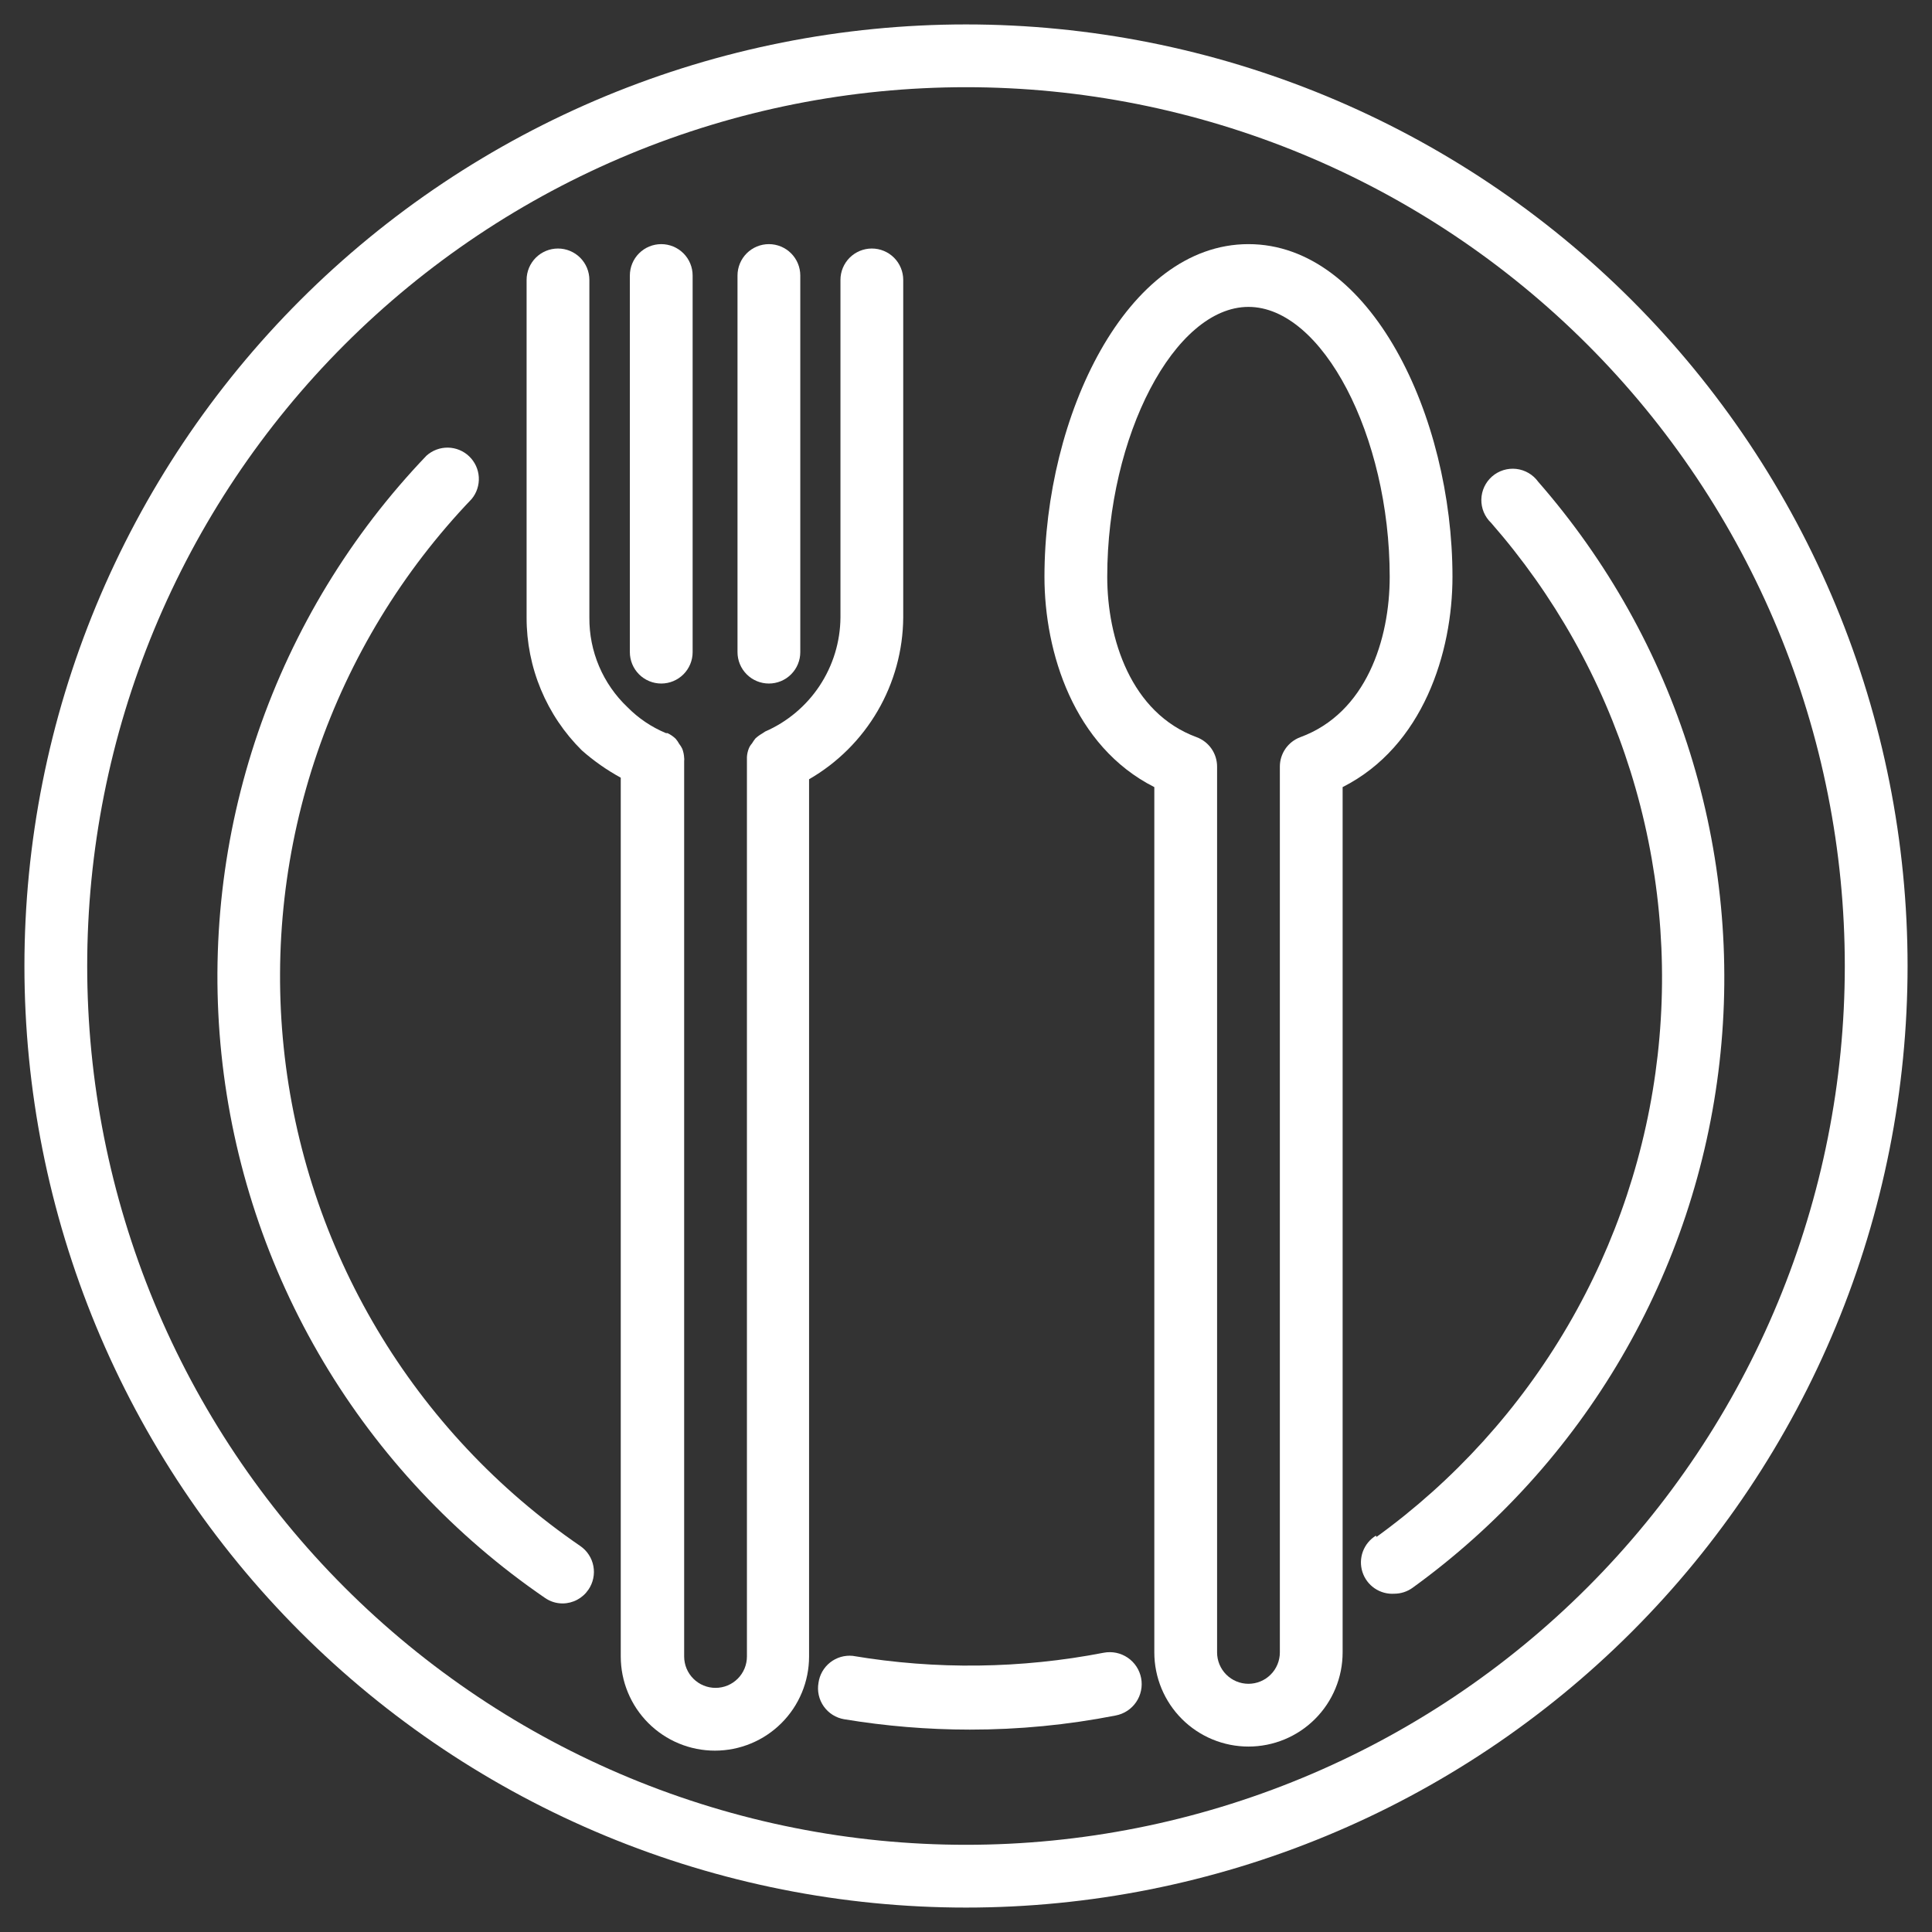 <svg xmlns="http://www.w3.org/2000/svg" xmlns:xlink="http://www.w3.org/1999/xlink" width="1080" viewBox="0 0 810 810" height="1080" preserveAspectRatio="xMidYMid meet"><rect x="0" y="0" width="810" height="810" fill="#333333" stroke="none"/><defs><clipPath id="6b825e1221"><path d="M 10.242 10.242 L 799.992 10.242 L 799.992 799.992 L 10.242 799.992 Z M 10.242 10.242 " clip-rule="nonzero"></path></clipPath></defs><g clip-path="url(#6b825e1221)"><path fill="#ffffff" d="M 405 799.758 C 411.461 799.758 417.918 799.598 424.371 799.281 C 430.82 798.965 437.262 798.488 443.691 797.855 C 450.121 797.223 456.531 796.434 462.922 795.484 C 469.312 794.535 475.676 793.434 482.012 792.172 C 488.348 790.91 494.652 789.496 500.918 787.926 C 507.184 786.355 513.41 784.633 519.594 782.758 C 525.773 780.883 531.906 778.859 537.988 776.68 C 544.074 774.504 550.098 772.18 556.066 769.707 C 562.035 767.234 567.941 764.617 573.781 761.855 C 579.621 759.094 585.391 756.191 591.086 753.145 C 596.785 750.098 602.402 746.914 607.945 743.594 C 613.488 740.273 618.945 736.816 624.316 733.23 C 629.688 729.641 634.969 725.922 640.156 722.07 C 645.344 718.223 650.438 714.25 655.43 710.152 C 660.426 706.055 665.316 701.836 670.102 697.496 C 674.891 693.156 679.566 688.703 684.137 684.137 C 688.703 679.566 693.156 674.891 697.496 670.102 C 701.836 665.316 706.055 660.426 710.152 655.43 C 714.25 650.438 718.223 645.344 722.07 640.156 C 725.922 634.969 729.641 629.688 733.23 624.316 C 736.816 618.945 740.273 613.488 743.594 607.945 C 746.914 602.402 750.098 596.785 753.145 591.086 C 756.191 585.391 759.094 579.621 761.855 573.781 C 764.617 567.941 767.234 562.035 769.707 556.066 C 772.18 550.098 774.504 544.074 776.68 537.988 C 778.859 531.906 780.883 525.773 782.758 519.594 C 784.633 513.41 786.355 507.184 787.926 500.918 C 789.496 494.652 790.91 488.348 792.172 482.012 C 793.434 475.676 794.535 469.312 795.484 462.922 C 796.434 456.531 797.223 450.121 797.855 443.691 C 798.488 437.262 798.965 430.82 799.281 424.371 C 799.598 417.918 799.758 411.461 799.758 405 C 799.758 398.539 799.598 392.082 799.281 385.629 C 798.965 379.176 798.488 372.734 797.855 366.305 C 797.223 359.879 796.434 353.469 795.484 347.078 C 794.535 340.688 793.434 334.324 792.172 327.984 C 790.91 321.648 789.496 315.348 787.926 309.082 C 786.355 302.812 784.633 296.59 782.758 290.406 C 780.883 284.227 778.859 278.094 776.68 272.008 C 774.504 265.926 772.18 259.902 769.707 253.934 C 767.234 247.965 764.617 242.059 761.855 236.219 C 759.094 230.379 756.191 224.609 753.145 218.91 C 750.098 213.215 746.914 207.594 743.594 202.055 C 740.273 196.512 736.816 191.055 733.23 185.684 C 729.641 180.312 725.922 175.031 722.07 169.844 C 718.223 164.652 714.25 159.562 710.152 154.566 C 706.055 149.574 701.836 144.684 697.496 139.898 C 693.156 135.109 688.703 130.434 684.137 125.863 C 679.566 121.297 674.891 116.844 670.102 112.504 C 665.316 108.164 660.426 103.945 655.43 99.848 C 650.438 95.75 645.344 91.777 640.156 87.926 C 634.969 84.078 629.688 80.359 624.316 76.77 C 618.945 73.18 613.488 69.727 607.945 66.406 C 602.402 63.082 596.785 59.898 591.086 56.855 C 585.391 53.809 579.621 50.906 573.781 48.145 C 567.941 45.379 562.035 42.762 556.066 40.289 C 550.098 37.82 544.074 35.496 537.988 33.316 C 531.906 31.141 525.773 29.117 519.594 27.238 C 513.41 25.363 507.184 23.641 500.918 22.07 C 494.652 20.504 488.348 19.086 482.012 17.828 C 475.676 16.566 469.312 15.461 462.922 14.516 C 456.531 13.566 450.121 12.777 443.691 12.145 C 437.262 11.508 430.82 11.035 424.371 10.719 C 417.918 10.398 411.461 10.242 405 10.242 C 398.539 10.242 392.082 10.398 385.629 10.719 C 379.176 11.035 372.734 11.508 366.305 12.145 C 359.879 12.777 353.469 13.566 347.078 14.516 C 340.688 15.461 334.324 16.566 327.984 17.828 C 321.648 19.086 315.348 20.504 309.082 22.07 C 302.812 23.641 296.59 25.363 290.406 27.238 C 284.227 29.117 278.094 31.141 272.008 33.316 C 265.926 35.496 259.902 37.82 253.934 40.289 C 247.965 42.762 242.059 45.379 236.219 48.145 C 230.379 50.906 224.609 53.809 218.91 56.855 C 213.215 59.898 207.594 63.082 202.055 66.406 C 196.512 69.727 191.055 73.18 185.684 76.77 C 180.312 80.359 175.031 84.078 169.844 87.926 C 164.652 91.777 159.562 95.75 154.566 99.848 C 149.574 103.945 144.684 108.164 139.895 112.504 C 135.109 116.844 130.434 121.297 125.863 125.863 C 121.297 130.434 116.844 135.109 112.504 139.895 C 108.164 144.684 103.945 149.574 99.848 154.566 C 95.75 159.562 91.777 164.652 87.926 169.844 C 84.078 175.031 80.359 180.312 76.77 185.684 C 73.18 191.055 69.727 196.512 66.406 202.055 C 63.082 207.594 59.898 213.215 56.855 218.914 C 53.809 224.609 50.906 230.379 48.145 236.219 C 45.379 242.059 42.762 247.965 40.289 253.934 C 37.82 259.902 35.496 265.926 33.316 272.008 C 31.141 278.094 29.117 284.227 27.238 290.406 C 25.363 296.59 23.641 302.812 22.07 309.082 C 20.504 315.348 19.086 321.648 17.828 327.984 C 16.566 334.324 15.461 340.688 14.516 347.078 C 13.566 353.469 12.777 359.879 12.145 366.309 C 11.508 372.734 11.035 379.176 10.719 385.629 C 10.398 392.082 10.242 398.539 10.242 405 C 10.242 411.461 10.398 417.918 10.719 424.371 C 11.035 430.82 11.508 437.262 12.145 443.691 C 12.777 450.121 13.566 456.531 14.516 462.922 C 15.461 469.312 16.566 475.676 17.828 482.012 C 19.086 488.348 20.504 494.652 22.07 500.918 C 23.641 507.184 25.363 513.41 27.238 519.594 C 29.117 525.773 31.141 531.906 33.316 537.988 C 35.496 544.074 37.82 550.098 40.289 556.066 C 42.762 562.035 45.379 567.941 48.145 573.781 C 50.906 579.621 53.809 585.391 56.855 591.086 C 59.898 596.785 63.082 602.406 66.406 607.945 C 69.727 613.488 73.18 618.945 76.77 624.316 C 80.359 629.688 84.078 634.969 87.926 640.156 C 91.777 645.344 95.75 650.438 99.848 655.43 C 103.945 660.426 108.164 665.316 112.504 670.102 C 116.844 674.891 121.297 679.566 125.863 684.137 C 130.434 688.703 135.109 693.156 139.895 697.496 C 144.684 701.836 149.574 706.055 154.566 710.152 C 159.562 714.25 164.652 718.223 169.844 722.07 C 175.031 725.922 180.312 729.641 185.684 733.23 C 191.055 736.816 196.512 740.273 202.055 743.594 C 207.594 746.918 213.215 750.098 218.914 753.145 C 224.609 756.191 230.379 759.094 236.219 761.855 C 242.059 764.617 247.965 767.234 253.934 769.707 C 259.902 772.18 265.926 774.504 272.008 776.68 C 278.094 778.859 284.227 780.883 290.406 782.758 C 296.59 784.633 302.812 786.355 309.082 787.926 C 315.348 789.496 321.648 790.91 327.984 792.172 C 334.324 793.434 340.688 794.535 347.078 795.484 C 353.469 796.434 359.879 797.223 366.305 797.855 C 372.734 798.488 379.176 798.965 385.629 799.281 C 392.082 799.598 398.539 799.758 405 799.758 Z M 405 36.559 C 411.031 36.559 417.055 36.707 423.078 37.004 C 429.102 37.297 435.113 37.742 441.113 38.332 C 447.113 38.926 453.098 39.66 459.062 40.547 C 465.027 41.43 470.965 42.461 476.879 43.637 C 482.793 44.816 488.676 46.137 494.523 47.602 C 500.371 49.066 506.184 50.672 511.953 52.426 C 517.723 54.176 523.445 56.066 529.125 58.098 C 534.801 60.129 540.426 62.297 545.996 64.605 C 551.566 66.914 557.078 69.355 562.527 71.934 C 567.98 74.512 573.363 77.223 578.68 80.062 C 584 82.906 589.242 85.879 594.414 88.977 C 599.59 92.078 604.68 95.301 609.695 98.652 C 614.707 102.004 619.637 105.473 624.48 109.066 C 629.324 112.656 634.074 116.367 638.734 120.191 C 643.398 124.016 647.961 127.953 652.43 132.004 C 656.898 136.051 661.262 140.211 665.527 144.473 C 669.789 148.738 673.945 153.102 677.996 157.57 C 682.047 162.039 685.984 166.602 689.809 171.262 C 693.633 175.926 697.344 180.676 700.934 185.52 C 704.527 190.363 707.996 195.293 711.348 200.305 C 714.695 205.32 717.922 210.41 721.023 215.582 C 724.121 220.754 727.094 226 729.934 231.316 C 732.777 236.637 735.488 242.02 738.066 247.473 C 740.645 252.922 743.086 258.434 745.395 264.004 C 747.703 269.574 749.871 275.199 751.902 280.875 C 753.934 286.555 755.824 292.277 757.574 298.047 C 759.324 303.816 760.934 309.625 762.398 315.477 C 763.863 321.324 765.184 327.207 766.359 333.121 C 767.535 339.035 768.566 344.973 769.453 350.938 C 770.336 356.902 771.074 362.887 771.668 368.887 C 772.258 374.887 772.699 380.898 772.996 386.922 C 773.293 392.945 773.441 398.969 773.441 405 C 773.441 411.031 773.293 417.055 772.996 423.078 C 772.699 429.102 772.258 435.113 771.668 441.113 C 771.074 447.113 770.336 453.098 769.453 459.062 C 768.566 465.027 767.535 470.965 766.359 476.879 C 765.184 482.793 763.863 488.676 762.398 494.523 C 760.934 500.371 759.324 506.184 757.574 511.953 C 755.824 517.723 753.934 523.445 751.902 529.125 C 749.871 534.801 747.703 540.426 745.395 545.996 C 743.086 551.566 740.645 557.078 738.066 562.527 C 735.488 567.98 732.777 573.363 729.934 578.68 C 727.094 584 724.121 589.242 721.023 594.414 C 717.922 599.59 714.695 604.68 711.348 609.695 C 707.996 614.707 704.527 619.637 700.934 624.48 C 697.344 629.324 693.633 634.074 689.809 638.734 C 685.984 643.398 682.047 647.961 677.996 652.43 C 673.945 656.898 669.789 661.262 665.527 665.527 C 661.262 669.789 656.898 673.945 652.43 677.996 C 647.961 682.047 643.398 685.984 638.734 689.809 C 634.074 693.633 629.324 697.344 624.48 700.934 C 619.637 704.527 614.707 707.996 609.695 711.348 C 604.68 714.695 599.59 717.922 594.414 721.023 C 589.242 724.121 584 727.094 578.68 729.934 C 573.363 732.777 567.98 735.488 562.527 738.066 C 557.078 740.645 551.566 743.086 545.996 745.395 C 540.426 747.703 534.801 749.871 529.125 751.902 C 523.445 753.934 517.723 755.824 511.953 757.574 C 506.184 759.324 500.371 760.934 494.523 762.398 C 488.676 763.863 482.793 765.184 476.879 766.359 C 470.965 767.535 465.027 768.566 459.062 769.453 C 453.098 770.336 447.113 771.074 441.113 771.668 C 435.113 772.258 429.102 772.699 423.078 772.996 C 417.055 773.293 411.031 773.441 405 773.441 C 398.969 773.441 392.945 773.293 386.922 772.996 C 380.898 772.699 374.887 772.258 368.887 771.668 C 362.887 771.074 356.902 770.336 350.938 769.453 C 344.973 768.566 339.035 767.535 333.121 766.359 C 327.207 765.184 321.324 763.863 315.477 762.398 C 309.625 760.934 303.816 759.324 298.047 757.574 C 292.277 755.824 286.555 753.934 280.875 751.902 C 275.199 749.871 269.574 747.703 264.004 745.395 C 258.434 743.086 252.922 740.645 247.473 738.066 C 242.02 735.488 236.637 732.777 231.316 729.934 C 226 727.094 220.754 724.121 215.582 721.023 C 210.41 717.922 205.32 714.695 200.305 711.348 C 195.293 707.996 190.363 704.527 185.52 700.934 C 180.676 697.344 175.926 693.633 171.262 689.809 C 166.602 685.984 162.039 682.047 157.57 677.996 C 153.102 673.945 148.738 669.789 144.473 665.527 C 140.211 661.262 136.051 656.898 132.004 652.43 C 127.953 647.961 124.016 643.398 120.191 638.734 C 116.367 634.074 112.656 629.324 109.066 624.48 C 105.473 619.637 102.004 614.707 98.652 609.695 C 95.301 604.68 92.078 599.59 88.977 594.414 C 85.879 589.242 82.906 584 80.062 578.68 C 77.223 573.363 74.512 567.98 71.934 562.527 C 69.355 557.078 66.914 551.566 64.605 545.996 C 62.297 540.426 60.129 534.801 58.098 529.125 C 56.066 523.445 54.176 517.723 52.426 511.953 C 50.672 506.184 49.066 500.371 47.602 494.523 C 46.137 488.676 44.816 482.793 43.637 476.879 C 42.461 470.965 41.43 465.027 40.547 459.062 C 39.66 453.098 38.926 447.113 38.332 441.113 C 37.742 435.113 37.297 429.102 37.004 423.078 C 36.707 417.055 36.559 411.031 36.559 405 C 36.559 398.969 36.707 392.945 37.004 386.922 C 37.297 380.898 37.742 374.887 38.332 368.887 C 38.926 362.887 39.66 356.902 40.547 350.938 C 41.43 344.973 42.461 339.035 43.637 333.121 C 44.816 327.207 46.137 321.324 47.602 315.477 C 49.066 309.625 50.672 303.816 52.426 298.047 C 54.176 292.277 56.066 286.555 58.098 280.875 C 60.129 275.199 62.297 269.574 64.605 264.004 C 66.914 258.434 69.355 252.922 71.934 247.473 C 74.512 242.02 77.223 236.637 80.062 231.316 C 82.906 226 85.879 220.754 88.977 215.582 C 92.078 210.41 95.301 205.32 98.652 200.305 C 102.004 195.293 105.473 190.363 109.066 185.52 C 112.656 180.676 116.367 175.926 120.191 171.262 C 124.016 166.602 127.953 162.039 132.004 157.57 C 136.051 153.102 140.211 148.738 144.473 144.473 C 148.738 140.211 153.102 136.051 157.57 132.004 C 162.039 127.953 166.602 124.016 171.262 120.191 C 175.926 116.367 180.676 112.656 185.52 109.066 C 190.363 105.473 195.293 102.004 200.305 98.652 C 205.32 95.301 210.41 92.078 215.582 88.977 C 220.754 85.879 226 82.906 231.316 80.062 C 236.637 77.223 242.02 74.512 247.473 71.934 C 252.922 69.355 258.434 66.914 264.004 64.605 C 269.574 62.297 275.199 60.129 280.875 58.098 C 286.555 56.066 292.277 54.176 298.047 52.426 C 303.816 50.672 309.625 49.066 315.477 47.602 C 321.324 46.137 327.207 44.816 333.121 43.637 C 339.035 42.461 344.973 41.43 350.938 40.547 C 356.902 39.66 362.887 38.926 368.887 38.332 C 374.887 37.742 380.898 37.297 386.922 37.004 C 392.945 36.707 398.969 36.559 405 36.559 Z M 405 36.559 " fill-opacity="1" fill-rule="nonzero"></path></g><path fill="#ffffff" d="M 228.41 669.883 C 230.664 671.453 233.164 672.246 235.91 672.25 C 236.977 672.242 238.027 672.105 239.062 671.84 C 240.094 671.574 241.082 671.191 242.02 670.688 C 242.961 670.184 243.828 669.574 244.617 668.859 C 245.41 668.145 246.105 667.344 246.703 666.461 C 247.191 665.75 247.605 664.996 247.945 664.199 C 248.281 663.406 248.543 662.586 248.719 661.742 C 248.898 660.895 248.992 660.039 249.004 659.176 C 249.012 658.312 248.938 657.457 248.777 656.605 C 248.621 655.758 248.379 654.934 248.059 654.129 C 247.738 653.328 247.34 652.566 246.867 651.844 C 246.398 651.117 245.859 650.449 245.254 649.828 C 244.652 649.211 243.992 648.66 243.281 648.172 C 238.969 645.215 234.738 642.145 230.59 638.961 C 226.441 635.777 222.383 632.48 218.414 629.078 C 214.445 625.672 210.574 622.164 206.793 618.551 C 203.016 614.934 199.34 611.223 195.762 607.406 C 192.184 603.594 188.711 599.688 185.348 595.684 C 181.98 591.684 178.727 587.594 175.582 583.414 C 172.438 579.234 169.41 574.977 166.496 570.633 C 163.582 566.293 160.789 561.875 158.117 557.379 C 155.441 552.887 152.895 548.324 150.465 543.691 C 148.039 539.059 145.742 534.367 143.57 529.609 C 141.395 524.855 139.355 520.043 137.441 515.176 C 135.531 510.309 133.754 505.395 132.109 500.43 C 130.465 495.465 128.953 490.461 127.582 485.418 C 126.207 480.371 124.969 475.293 123.871 470.18 C 122.773 465.07 121.812 459.93 120.992 454.766 C 120.172 449.602 119.492 444.418 118.953 439.219 C 118.414 434.02 118.016 428.805 117.758 423.582 C 117.5 418.359 117.387 413.137 117.414 407.906 C 117.438 402.68 117.605 397.453 117.914 392.234 C 118.227 387.016 118.676 381.809 119.266 376.613 C 119.859 371.418 120.59 366.242 121.461 361.086 C 122.332 355.93 123.344 350.801 124.492 345.699 C 125.645 340.598 126.93 335.535 128.355 330.504 C 129.777 325.473 131.34 320.48 133.031 315.535 C 134.727 310.59 136.555 305.691 138.516 300.844 C 140.477 295.996 142.566 291.207 144.785 286.473 C 147.004 281.738 149.352 277.066 151.824 272.457 C 154.297 267.852 156.891 263.316 159.609 258.848 C 162.328 254.383 165.164 249.992 168.121 245.68 C 171.078 241.367 174.148 237.137 177.336 232.988 C 180.52 228.844 183.816 224.785 187.223 220.816 C 190.625 216.852 194.137 212.977 197.75 209.199 C 198.277 208.566 198.734 207.887 199.133 207.168 C 199.527 206.445 199.855 205.695 200.109 204.91 C 200.367 204.129 200.547 203.328 200.652 202.512 C 200.758 201.699 200.785 200.879 200.738 200.059 C 200.691 199.234 200.566 198.426 200.367 197.629 C 200.168 196.828 199.895 196.055 199.551 195.309 C 199.203 194.562 198.793 193.855 198.316 193.184 C 197.836 192.512 197.301 191.895 196.707 191.324 C 196.113 190.754 195.473 190.246 194.781 189.797 C 194.09 189.348 193.367 188.969 192.605 188.656 C 191.844 188.34 191.059 188.102 190.254 187.938 C 189.449 187.77 188.633 187.68 187.812 187.668 C 186.988 187.656 186.172 187.719 185.359 187.859 C 184.551 188 183.758 188.215 182.988 188.504 C 182.219 188.789 181.48 189.148 180.777 189.574 C 180.074 190.004 179.414 190.492 178.805 191.039 C 174.859 195.16 171.031 199.387 167.316 203.715 C 163.602 208.043 160.008 212.469 156.531 216.988 C 153.059 221.512 149.707 226.125 146.48 230.832 C 143.258 235.535 140.164 240.324 137.195 245.195 C 134.23 250.066 131.398 255.016 128.703 260.043 C 126.004 265.066 123.445 270.16 121.023 275.324 C 118.602 280.488 116.324 285.715 114.184 291.004 C 112.047 296.289 110.055 301.633 108.203 307.027 C 106.355 312.422 104.656 317.863 103.102 323.352 C 101.547 328.84 100.145 334.367 98.887 339.93 C 97.633 345.492 96.531 351.086 95.578 356.711 C 94.629 362.336 93.828 367.98 93.184 373.648 C 92.539 379.312 92.047 384.992 91.707 390.688 C 91.371 396.379 91.188 402.078 91.156 407.781 C 91.129 413.484 91.254 419.188 91.535 424.883 C 91.812 430.578 92.246 436.266 92.836 441.938 C 93.422 447.609 94.164 453.266 95.059 458.898 C 95.953 464.531 96.996 470.133 98.195 475.711 C 99.395 481.289 100.742 486.828 102.238 492.332 C 103.738 497.832 105.383 503.293 107.176 508.707 C 108.969 514.121 110.906 519.484 112.992 524.793 C 115.078 530.102 117.301 535.352 119.672 540.539 C 122.039 545.727 124.547 550.848 127.191 555.898 C 129.84 560.953 132.621 565.93 135.535 570.832 C 138.449 575.734 141.496 580.555 144.672 585.289 C 147.852 590.027 151.152 594.676 154.582 599.234 C 158.012 603.789 161.559 608.254 165.23 612.617 C 168.898 616.984 172.684 621.246 176.586 625.406 C 180.488 629.566 184.5 633.621 188.621 637.562 C 192.742 641.508 196.965 645.336 201.293 649.051 C 205.621 652.766 210.047 656.359 214.57 659.832 C 219.094 663.309 223.707 666.656 228.41 669.883 Z M 228.41 669.883 " fill-opacity="1" fill-rule="nonzero"></path><path fill="#ffffff" d="M 343.152 705.543 C 343.004 706.398 342.938 707.262 342.957 708.129 C 342.977 708.996 343.082 709.855 343.273 710.703 C 343.461 711.551 343.734 712.371 344.086 713.168 C 344.438 713.961 344.867 714.715 345.367 715.422 C 345.871 716.133 346.438 716.785 347.066 717.383 C 347.699 717.98 348.383 718.512 349.117 718.973 C 349.855 719.434 350.629 719.82 351.441 720.129 C 352.254 720.438 353.086 720.664 353.945 720.805 C 371.371 723.688 388.914 725.137 406.578 725.148 C 427.168 725.16 447.562 723.188 467.766 719.227 C 468.629 719.062 469.469 718.816 470.285 718.484 C 471.102 718.156 471.875 717.75 472.613 717.27 C 473.348 716.785 474.027 716.238 474.656 715.621 C 475.281 715.004 475.844 714.332 476.34 713.605 C 476.832 712.879 477.254 712.109 477.598 711.301 C 477.941 710.492 478.199 709.656 478.379 708.793 C 478.559 707.934 478.652 707.062 478.66 706.184 C 478.668 705.305 478.59 704.434 478.426 703.566 C 478.262 702.703 478.012 701.863 477.684 701.051 C 477.355 700.234 476.949 699.457 476.465 698.723 C 475.984 697.988 475.434 697.305 474.816 696.68 C 474.203 696.051 473.531 695.492 472.801 694.996 C 472.074 694.5 471.309 694.082 470.496 693.738 C 469.688 693.395 468.852 693.133 467.992 692.953 C 467.129 692.777 466.262 692.684 465.383 692.676 C 464.5 692.668 463.629 692.746 462.766 692.91 C 445.402 696.277 427.875 698.07 410.191 698.289 C 392.504 698.512 374.941 697.156 357.496 694.227 C 356.656 694.141 355.816 694.141 354.977 694.219 C 354.137 694.293 353.312 694.453 352.5 694.688 C 351.691 694.926 350.91 695.238 350.16 695.625 C 349.41 696.012 348.703 696.465 348.043 696.988 C 347.379 697.512 346.773 698.094 346.223 698.73 C 345.672 699.371 345.188 700.059 344.766 700.789 C 344.348 701.523 344.004 702.289 343.73 703.09 C 343.461 703.887 343.27 704.707 343.152 705.543 Z M 343.152 705.543 " fill-opacity="1" fill-rule="nonzero"></path><path fill="#ffffff" d="M 576.852 643.828 C 576.227 644.211 575.641 644.641 575.09 645.121 C 574.539 645.602 574.035 646.121 573.57 646.688 C 573.105 647.25 572.691 647.848 572.328 648.484 C 571.965 649.117 571.656 649.773 571.398 650.461 C 571.145 651.145 570.949 651.844 570.812 652.562 C 570.676 653.277 570.598 654.004 570.578 654.734 C 570.562 655.465 570.605 656.191 570.711 656.914 C 570.812 657.637 570.977 658.344 571.199 659.039 C 571.422 659.734 571.699 660.41 572.031 661.059 C 572.367 661.707 572.75 662.324 573.188 662.91 C 573.625 663.496 574.105 664.043 574.633 664.547 C 575.16 665.051 575.727 665.508 576.332 665.922 C 576.934 666.332 577.57 666.691 578.23 666.996 C 578.895 667.301 579.578 667.551 580.285 667.742 C 580.988 667.934 581.703 668.062 582.43 668.137 C 583.156 668.207 583.887 668.219 584.613 668.172 C 585.984 668.164 587.324 667.945 588.625 667.52 C 589.93 667.09 591.137 666.477 592.246 665.672 C 596.68 662.465 601.027 659.145 605.285 655.711 C 609.547 652.277 613.715 648.734 617.789 645.086 C 621.867 641.438 625.844 637.684 629.727 633.828 C 633.605 629.969 637.383 626.016 641.059 621.961 C 644.734 617.91 648.305 613.762 651.762 609.523 C 655.223 605.285 658.57 600.961 661.805 596.547 C 665.039 592.137 668.16 587.645 671.16 583.066 C 674.16 578.492 677.043 573.844 679.801 569.121 C 682.562 564.395 685.199 559.602 687.707 554.742 C 690.219 549.883 692.602 544.957 694.855 539.973 C 697.113 534.988 699.234 529.949 701.23 524.852 C 703.223 519.758 705.082 514.613 706.809 509.422 C 708.531 504.23 710.121 498.996 711.574 493.723 C 713.031 488.445 714.344 483.137 715.523 477.793 C 716.699 472.453 717.738 467.082 718.637 461.684 C 719.535 456.289 720.293 450.871 720.91 445.434 C 721.527 439.996 722.004 434.551 722.336 429.09 C 722.672 423.625 722.863 418.16 722.914 412.691 C 722.961 407.219 722.871 401.75 722.637 396.285 C 722.402 390.816 722.023 385.359 721.508 379.914 C 720.988 374.469 720.328 369.039 719.531 363.625 C 718.73 358.211 717.789 352.824 716.707 347.461 C 715.629 342.098 714.41 336.766 713.051 331.465 C 711.695 326.164 710.199 320.902 708.57 315.68 C 706.938 310.457 705.172 305.281 703.273 300.152 C 701.375 295.02 699.34 289.941 697.18 284.918 C 695.016 279.891 692.723 274.926 690.301 270.02 C 687.879 265.113 685.328 260.273 682.656 255.5 C 679.98 250.727 677.188 246.027 674.27 241.398 C 671.352 236.77 668.316 232.219 665.16 227.75 C 662.008 223.277 658.738 218.895 655.355 214.594 C 651.973 210.293 648.48 206.082 644.879 201.961 C 644.613 201.594 644.328 201.238 644.023 200.898 C 643.719 200.559 643.398 200.234 643.062 199.926 C 642.723 199.621 642.371 199.332 642.004 199.062 C 641.633 198.793 641.254 198.543 640.859 198.312 C 640.465 198.082 640.062 197.871 639.645 197.684 C 639.23 197.496 638.805 197.328 638.371 197.184 C 637.941 197.039 637.5 196.918 637.055 196.82 C 636.609 196.723 636.16 196.648 635.707 196.594 C 635.254 196.543 634.797 196.516 634.344 196.512 C 633.887 196.508 633.43 196.527 632.977 196.57 C 632.523 196.613 632.07 196.68 631.625 196.77 C 631.176 196.859 630.734 196.969 630.301 197.105 C 629.863 197.242 629.438 197.398 629.016 197.582 C 628.598 197.762 628.188 197.961 627.793 198.184 C 627.395 198.406 627.008 198.652 626.633 198.914 C 626.262 199.176 625.902 199.457 625.559 199.758 C 625.215 200.059 624.887 200.375 624.578 200.711 C 624.266 201.043 623.977 201.395 623.699 201.758 C 623.426 202.121 623.172 202.5 622.938 202.891 C 622.703 203.281 622.488 203.684 622.293 204.098 C 622.102 204.512 621.93 204.934 621.781 205.363 C 621.633 205.797 621.504 206.234 621.402 206.68 C 621.297 207.121 621.219 207.57 621.16 208.023 C 621.102 208.477 621.07 208.93 621.059 209.387 C 621.051 209.844 621.062 210.301 621.102 210.754 C 621.141 211.207 621.199 211.66 621.285 212.109 C 621.371 212.559 621.477 213 621.605 213.438 C 621.738 213.875 621.891 214.305 622.066 214.723 C 622.242 215.145 622.438 215.559 622.656 215.957 C 622.875 216.359 623.113 216.746 623.371 217.121 C 623.629 217.5 623.906 217.859 624.203 218.207 C 624.5 218.555 624.812 218.887 625.145 219.199 C 628.445 222.977 631.652 226.832 634.754 230.773 C 637.859 234.715 640.859 238.734 643.754 242.828 C 646.648 246.926 649.434 251.098 652.113 255.336 C 654.789 259.578 657.355 263.887 659.809 268.262 C 662.266 272.637 664.602 277.074 666.824 281.57 C 669.051 286.066 671.156 290.617 673.141 295.223 C 675.129 299.832 676.992 304.484 678.738 309.188 C 680.484 313.891 682.105 318.637 683.605 323.426 C 685.102 328.211 686.473 333.035 687.723 337.895 C 688.969 342.75 690.09 347.641 691.082 352.559 C 692.078 357.473 692.941 362.414 693.68 367.375 C 694.414 372.336 695.023 377.316 695.5 382.309 C 695.977 387.301 696.324 392.305 696.543 397.316 C 696.762 402.328 696.848 407.34 696.805 412.359 C 696.762 417.375 696.59 422.387 696.285 427.395 C 695.984 432.398 695.551 437.395 694.988 442.379 C 694.422 447.363 693.73 452.332 692.91 457.281 C 692.09 462.23 691.141 467.152 690.062 472.051 C 688.984 476.953 687.781 481.82 686.449 486.656 C 685.121 491.492 683.664 496.293 682.086 501.055 C 680.504 505.812 678.805 510.531 676.977 515.203 C 675.152 519.875 673.207 524.496 671.145 529.07 C 669.078 533.641 666.895 538.156 664.594 542.613 C 662.297 547.07 659.883 551.469 657.352 555.801 C 654.824 560.133 652.184 564.395 649.434 568.59 C 646.684 572.785 643.828 576.906 640.863 580.953 C 637.898 585 634.832 588.969 631.66 592.855 C 628.488 596.742 625.219 600.543 621.852 604.262 C 618.484 607.98 615.023 611.605 611.465 615.145 C 607.906 618.68 604.262 622.125 600.527 625.473 C 596.789 628.82 592.969 632.066 589.066 635.219 C 585.16 638.367 581.176 641.414 577.113 644.355 Z M 576.852 643.828 " fill-opacity="1" fill-rule="nonzero"></path><path fill="#ffffff" d="M 260.254 326.047 L 260.254 694.488 C 260.254 695.781 260.32 697.07 260.445 698.359 C 260.57 699.645 260.762 700.922 261.012 702.191 C 261.266 703.457 261.578 704.711 261.953 705.949 C 262.332 707.184 262.766 708.402 263.262 709.594 C 263.754 710.789 264.309 711.957 264.918 713.098 C 265.527 714.238 266.191 715.344 266.906 716.422 C 267.625 717.496 268.395 718.531 269.215 719.531 C 270.035 720.531 270.902 721.488 271.816 722.402 C 272.73 723.316 273.688 724.184 274.688 725.004 C 275.688 725.824 276.723 726.594 277.801 727.312 C 278.875 728.031 279.98 728.695 281.121 729.305 C 282.262 729.914 283.43 730.465 284.625 730.961 C 285.82 731.453 287.035 731.891 288.273 732.266 C 289.508 732.641 290.762 732.953 292.031 733.207 C 293.297 733.457 294.574 733.648 295.863 733.773 C 297.148 733.902 298.438 733.965 299.73 733.965 C 301.023 733.965 302.312 733.902 303.602 733.773 C 304.887 733.648 306.164 733.457 307.434 733.207 C 308.699 732.953 309.953 732.641 311.191 732.266 C 312.426 731.891 313.645 731.453 314.836 730.961 C 316.031 730.465 317.199 729.914 318.34 729.305 C 319.48 728.695 320.586 728.031 321.664 727.312 C 322.738 726.594 323.773 725.824 324.773 725.004 C 325.773 724.184 326.73 723.316 327.645 722.402 C 328.559 721.488 329.426 720.531 330.246 719.531 C 331.066 718.531 331.836 717.496 332.555 716.422 C 333.273 715.344 333.938 714.238 334.547 713.098 C 335.156 711.957 335.707 710.789 336.203 709.594 C 336.695 708.402 337.133 707.184 337.508 705.949 C 337.883 704.711 338.195 703.457 338.449 702.191 C 338.699 700.922 338.891 699.645 339.016 698.359 C 339.145 697.07 339.207 695.781 339.207 694.488 L 339.207 326.707 C 342.172 324.992 345.016 323.098 347.734 321.016 C 350.453 318.934 353.023 316.684 355.453 314.266 C 357.879 311.852 360.137 309.285 362.23 306.574 C 364.32 303.863 366.23 301.031 367.953 298.07 C 369.676 295.113 371.203 292.055 372.527 288.895 C 373.855 285.738 374.969 282.508 375.875 279.207 C 376.781 275.902 377.469 272.555 377.938 269.164 C 378.406 265.773 378.656 262.363 378.684 258.938 L 378.684 117.352 C 378.684 116.488 378.598 115.633 378.43 114.785 C 378.262 113.938 378.012 113.117 377.68 112.316 C 377.352 111.52 376.945 110.762 376.465 110.043 C 375.984 109.324 375.438 108.66 374.828 108.047 C 374.219 107.438 373.555 106.891 372.836 106.41 C 372.117 105.934 371.359 105.527 370.559 105.195 C 369.762 104.863 368.938 104.617 368.09 104.445 C 367.242 104.277 366.387 104.195 365.523 104.195 C 364.66 104.195 363.805 104.277 362.957 104.445 C 362.109 104.617 361.285 104.863 360.488 105.195 C 359.691 105.527 358.934 105.934 358.215 106.41 C 357.496 106.891 356.832 107.438 356.219 108.047 C 355.609 108.66 355.062 109.324 354.582 110.043 C 354.102 110.762 353.699 111.52 353.367 112.316 C 353.035 113.117 352.785 113.938 352.617 114.785 C 352.449 115.633 352.363 116.488 352.367 117.352 L 352.367 258.938 C 352.344 261.465 352.137 263.977 351.754 266.477 C 351.371 268.973 350.809 271.43 350.07 273.848 C 349.332 276.266 348.422 278.617 347.344 280.902 C 346.27 283.188 345.031 285.383 343.641 287.492 C 342.246 289.602 340.707 291.598 339.027 293.484 C 337.344 295.371 335.535 297.129 333.602 298.754 C 331.668 300.379 329.629 301.859 327.48 303.191 C 325.332 304.523 323.102 305.695 320.785 306.703 L 319.602 307.496 C 318.559 308.09 317.594 308.793 316.707 309.602 C 316.18 310.27 315.695 310.973 315.258 311.707 C 314.695 312.328 314.258 313.031 313.941 313.812 C 313.492 314.953 313.227 316.137 313.152 317.363 C 313.152 317.363 313.152 318.285 313.152 318.812 L 313.152 694.488 C 313.152 695.352 313.07 696.207 312.898 697.055 C 312.73 697.902 312.48 698.727 312.152 699.523 C 311.82 700.324 311.414 701.082 310.934 701.801 C 310.453 702.516 309.91 703.184 309.297 703.793 C 308.688 704.402 308.023 704.949 307.305 705.43 C 306.586 705.91 305.828 706.316 305.031 706.645 C 304.23 706.977 303.41 707.227 302.562 707.395 C 301.715 707.562 300.859 707.648 299.992 707.648 C 299.129 707.648 298.273 707.562 297.426 707.395 C 296.578 707.227 295.758 706.977 294.957 706.645 C 294.16 706.316 293.402 705.91 292.684 705.43 C 291.965 704.949 291.301 704.402 290.691 703.793 C 290.078 703.184 289.531 702.516 289.055 701.801 C 288.574 701.082 288.168 700.324 287.836 699.523 C 287.508 698.727 287.258 697.902 287.09 697.055 C 286.918 696.207 286.836 695.352 286.836 694.488 L 286.836 318.941 C 286.898 318.547 286.898 318.152 286.836 317.758 C 286.773 316.445 286.512 315.172 286.047 313.941 C 285.684 313.191 285.246 312.488 284.73 311.836 C 284.324 311.082 283.84 310.383 283.281 309.73 C 282.27 308.758 281.129 307.969 279.863 307.363 L 279.203 307.363 C 273.078 304.805 267.684 301.164 263.02 296.441 C 260.477 294.027 258.211 291.379 256.215 288.5 C 254.219 285.621 252.535 282.566 251.164 279.344 C 249.797 276.117 248.77 272.785 248.082 269.352 C 247.398 265.914 247.07 262.441 247.098 258.938 L 247.098 117.352 C 247.098 116.488 247.012 115.633 246.844 114.785 C 246.676 113.938 246.426 113.117 246.094 112.316 C 245.766 111.52 245.359 110.762 244.879 110.043 C 244.398 109.324 243.852 108.66 243.242 108.047 C 242.633 107.438 241.969 106.891 241.25 106.41 C 240.531 105.934 239.773 105.527 238.973 105.195 C 238.176 104.863 237.352 104.617 236.504 104.445 C 235.656 104.277 234.801 104.195 233.938 104.195 C 233.074 104.195 232.219 104.277 231.371 104.445 C 230.523 104.617 229.699 104.863 228.902 105.195 C 228.105 105.527 227.348 105.934 226.629 106.41 C 225.91 106.891 225.246 107.438 224.633 108.047 C 224.023 108.66 223.477 109.324 222.996 110.043 C 222.516 110.762 222.113 111.52 221.781 112.316 C 221.449 113.117 221.199 113.938 221.031 114.785 C 220.863 115.633 220.777 116.488 220.781 117.352 L 220.781 258.938 C 220.773 261.52 220.898 264.094 221.148 266.664 C 221.398 269.23 221.777 271.781 222.281 274.312 C 222.785 276.844 223.41 279.344 224.164 281.812 C 224.914 284.285 225.785 286.711 226.777 289.094 C 227.77 291.477 228.875 293.805 230.098 296.078 C 231.32 298.352 232.648 300.559 234.09 302.699 C 235.531 304.84 237.074 306.906 238.719 308.895 C 240.367 310.883 242.105 312.785 243.938 314.602 C 248.949 319.023 254.391 322.84 260.254 326.047 Z M 260.254 326.047 " fill-opacity="1" fill-rule="nonzero"></path><path fill="#ffffff" d="M 322.363 286.574 C 323.227 286.574 324.082 286.488 324.93 286.32 C 325.777 286.152 326.602 285.902 327.398 285.57 C 328.199 285.238 328.957 284.836 329.676 284.355 C 330.391 283.875 331.059 283.328 331.668 282.719 C 332.277 282.105 332.824 281.441 333.305 280.723 C 333.785 280.004 334.191 279.246 334.52 278.449 C 334.852 277.652 335.102 276.828 335.27 275.98 C 335.438 275.133 335.523 274.277 335.523 273.414 L 335.523 115.512 C 335.523 114.648 335.438 113.789 335.27 112.945 C 335.102 112.098 334.852 111.273 334.52 110.477 C 334.191 109.676 333.785 108.918 333.305 108.199 C 332.824 107.48 332.277 106.816 331.668 106.207 C 331.059 105.594 330.391 105.051 329.676 104.57 C 328.957 104.09 328.199 103.684 327.398 103.355 C 326.602 103.023 325.777 102.773 324.93 102.605 C 324.082 102.438 323.227 102.352 322.363 102.352 C 321.5 102.352 320.645 102.438 319.797 102.605 C 318.949 102.773 318.125 103.023 317.328 103.355 C 316.531 103.684 315.77 104.09 315.055 104.57 C 314.336 105.051 313.672 105.594 313.059 106.207 C 312.449 106.816 311.902 107.48 311.422 108.199 C 310.941 108.918 310.539 109.676 310.207 110.477 C 309.875 111.273 309.625 112.098 309.457 112.945 C 309.289 113.789 309.203 114.648 309.203 115.512 L 309.203 273.414 C 309.203 274.277 309.289 275.133 309.457 275.98 C 309.625 276.828 309.875 277.652 310.207 278.449 C 310.539 279.246 310.941 280.004 311.422 280.723 C 311.902 281.441 312.449 282.105 313.059 282.719 C 313.672 283.328 314.336 283.875 315.055 284.355 C 315.77 284.836 316.531 285.238 317.328 285.57 C 318.125 285.902 318.949 286.152 319.797 286.32 C 320.645 286.488 321.5 286.574 322.363 286.574 Z M 322.363 286.574 " fill-opacity="1" fill-rule="nonzero"></path><path fill="#ffffff" d="M 277.23 286.574 C 278.094 286.574 278.949 286.488 279.797 286.32 C 280.645 286.152 281.469 285.902 282.266 285.57 C 283.062 285.238 283.82 284.836 284.539 284.355 C 285.258 283.875 285.922 283.328 286.535 282.719 C 287.145 282.105 287.691 281.441 288.172 280.723 C 288.652 280.004 289.055 279.246 289.387 278.449 C 289.719 277.652 289.969 276.828 290.137 275.98 C 290.305 275.133 290.387 274.277 290.387 273.414 L 290.387 115.512 C 290.387 114.648 290.305 113.789 290.137 112.945 C 289.969 112.098 289.719 111.273 289.387 110.477 C 289.055 109.676 288.652 108.918 288.172 108.199 C 287.691 107.48 287.145 106.816 286.535 106.207 C 285.922 105.594 285.258 105.051 284.539 104.57 C 283.82 104.09 283.062 103.684 282.266 103.355 C 281.469 103.023 280.645 102.773 279.797 102.605 C 278.949 102.438 278.094 102.352 277.23 102.352 C 276.367 102.352 275.512 102.438 274.664 102.605 C 273.816 102.773 272.992 103.023 272.195 103.355 C 271.395 103.684 270.637 104.09 269.918 104.57 C 269.199 105.051 268.535 105.594 267.926 106.207 C 267.312 106.816 266.77 107.48 266.289 108.199 C 265.809 108.918 265.402 109.676 265.074 110.477 C 264.742 111.273 264.492 112.098 264.324 112.945 C 264.156 113.789 264.07 114.648 264.07 115.512 L 264.07 273.414 C 264.07 274.277 264.156 275.133 264.324 275.98 C 264.492 276.828 264.742 277.652 265.074 278.449 C 265.402 279.246 265.809 280.004 266.289 280.723 C 266.77 281.441 267.312 282.105 267.926 282.719 C 268.535 283.328 269.199 283.875 269.918 284.355 C 270.637 284.836 271.395 285.238 272.195 285.57 C 272.992 285.902 273.816 286.152 274.664 286.32 C 275.512 286.488 276.367 286.574 277.23 286.574 Z M 277.23 286.574 " fill-opacity="1" fill-rule="nonzero"></path><path fill="#ffffff" d="M 483.953 329.996 L 483.953 692.777 C 483.953 694.07 484.016 695.359 484.141 696.648 C 484.27 697.934 484.457 699.211 484.711 700.48 C 484.961 701.746 485.277 703 485.652 704.238 C 486.027 705.473 486.461 706.691 486.957 707.883 C 487.449 709.078 488.004 710.246 488.613 711.387 C 489.223 712.527 489.887 713.633 490.605 714.711 C 491.324 715.785 492.09 716.82 492.91 717.82 C 493.73 718.82 494.598 719.777 495.512 720.691 C 496.426 721.605 497.383 722.473 498.383 723.293 C 499.383 724.113 500.422 724.883 501.496 725.602 C 502.57 726.32 503.68 726.984 504.816 727.594 C 505.957 728.203 507.125 728.754 508.32 729.25 C 509.516 729.742 510.73 730.18 511.969 730.555 C 513.203 730.93 514.457 731.242 515.727 731.496 C 516.992 731.746 518.27 731.938 519.559 732.062 C 520.844 732.191 522.133 732.254 523.426 732.254 C 524.719 732.254 526.008 732.191 527.297 732.062 C 528.582 731.938 529.859 731.746 531.129 731.496 C 532.395 731.242 533.648 730.93 534.887 730.555 C 536.125 730.18 537.34 729.742 538.535 729.25 C 539.727 728.754 540.895 728.203 542.035 727.594 C 543.176 726.984 544.285 726.32 545.359 725.602 C 546.434 724.883 547.473 724.113 548.469 723.293 C 549.469 722.473 550.426 721.605 551.34 720.691 C 552.254 719.777 553.121 718.82 553.941 717.82 C 554.762 716.82 555.531 715.785 556.25 714.711 C 556.969 713.633 557.633 712.527 558.242 711.387 C 558.852 710.246 559.402 709.078 559.898 707.883 C 560.391 706.691 560.828 705.473 561.203 704.238 C 561.578 703 561.891 701.746 562.145 700.48 C 562.395 699.211 562.586 697.934 562.711 696.648 C 562.84 695.359 562.902 694.07 562.902 692.777 L 562.902 329.996 C 596.719 312.891 608.957 273.414 608.957 241.832 C 608.957 174.461 574.613 102.352 523.426 102.352 C 472.238 102.352 437.895 174.461 437.895 241.832 C 437.895 273.414 450.133 312.891 483.953 329.996 Z M 523.426 128.668 C 554.352 128.668 582.641 182.621 582.641 241.832 C 582.641 268.148 572.773 298.941 545.141 309.074 C 544.512 309.309 543.906 309.586 543.324 309.914 C 542.742 310.238 542.188 310.609 541.66 311.02 C 541.133 311.43 540.637 311.879 540.18 312.363 C 539.719 312.848 539.301 313.367 538.922 313.914 C 538.539 314.465 538.203 315.039 537.914 315.641 C 537.621 316.242 537.375 316.863 537.176 317.5 C 536.977 318.137 536.828 318.789 536.73 319.449 C 536.633 320.109 536.582 320.773 536.586 321.441 L 536.586 692.777 C 536.586 693.641 536.5 694.496 536.332 695.344 C 536.164 696.191 535.914 697.016 535.582 697.812 C 535.254 698.613 534.848 699.371 534.367 700.09 C 533.887 700.809 533.344 701.473 532.73 702.082 C 532.121 702.695 531.457 703.238 530.738 703.719 C 530.02 704.199 529.262 704.605 528.461 704.934 C 527.664 705.266 526.84 705.516 525.992 705.684 C 525.148 705.852 524.289 705.938 523.426 705.938 C 522.562 705.938 521.707 705.852 520.859 705.684 C 520.012 705.516 519.191 705.266 518.391 704.934 C 517.594 704.605 516.836 704.199 516.117 703.719 C 515.398 703.238 514.734 702.695 514.121 702.082 C 513.512 701.473 512.965 700.809 512.484 700.09 C 512.008 699.371 511.602 698.613 511.27 697.812 C 510.938 697.016 510.691 696.191 510.52 695.344 C 510.352 694.496 510.27 693.641 510.27 692.777 L 510.27 321.441 C 510.27 320.773 510.223 320.109 510.121 319.449 C 510.023 318.789 509.875 318.137 509.676 317.5 C 509.48 316.863 509.234 316.242 508.941 315.641 C 508.648 315.039 508.312 314.465 507.934 313.914 C 507.555 313.367 507.133 312.848 506.676 312.363 C 506.215 311.879 505.723 311.43 505.195 311.02 C 504.668 310.609 504.113 310.238 503.527 309.914 C 502.945 309.586 502.34 309.309 501.715 309.074 C 474.082 298.941 464.215 267.625 464.215 241.832 C 464.215 182.621 492.504 128.668 523.426 128.668 Z M 523.426 128.668 " fill-opacity="1" fill-rule="nonzero"></path></svg>
